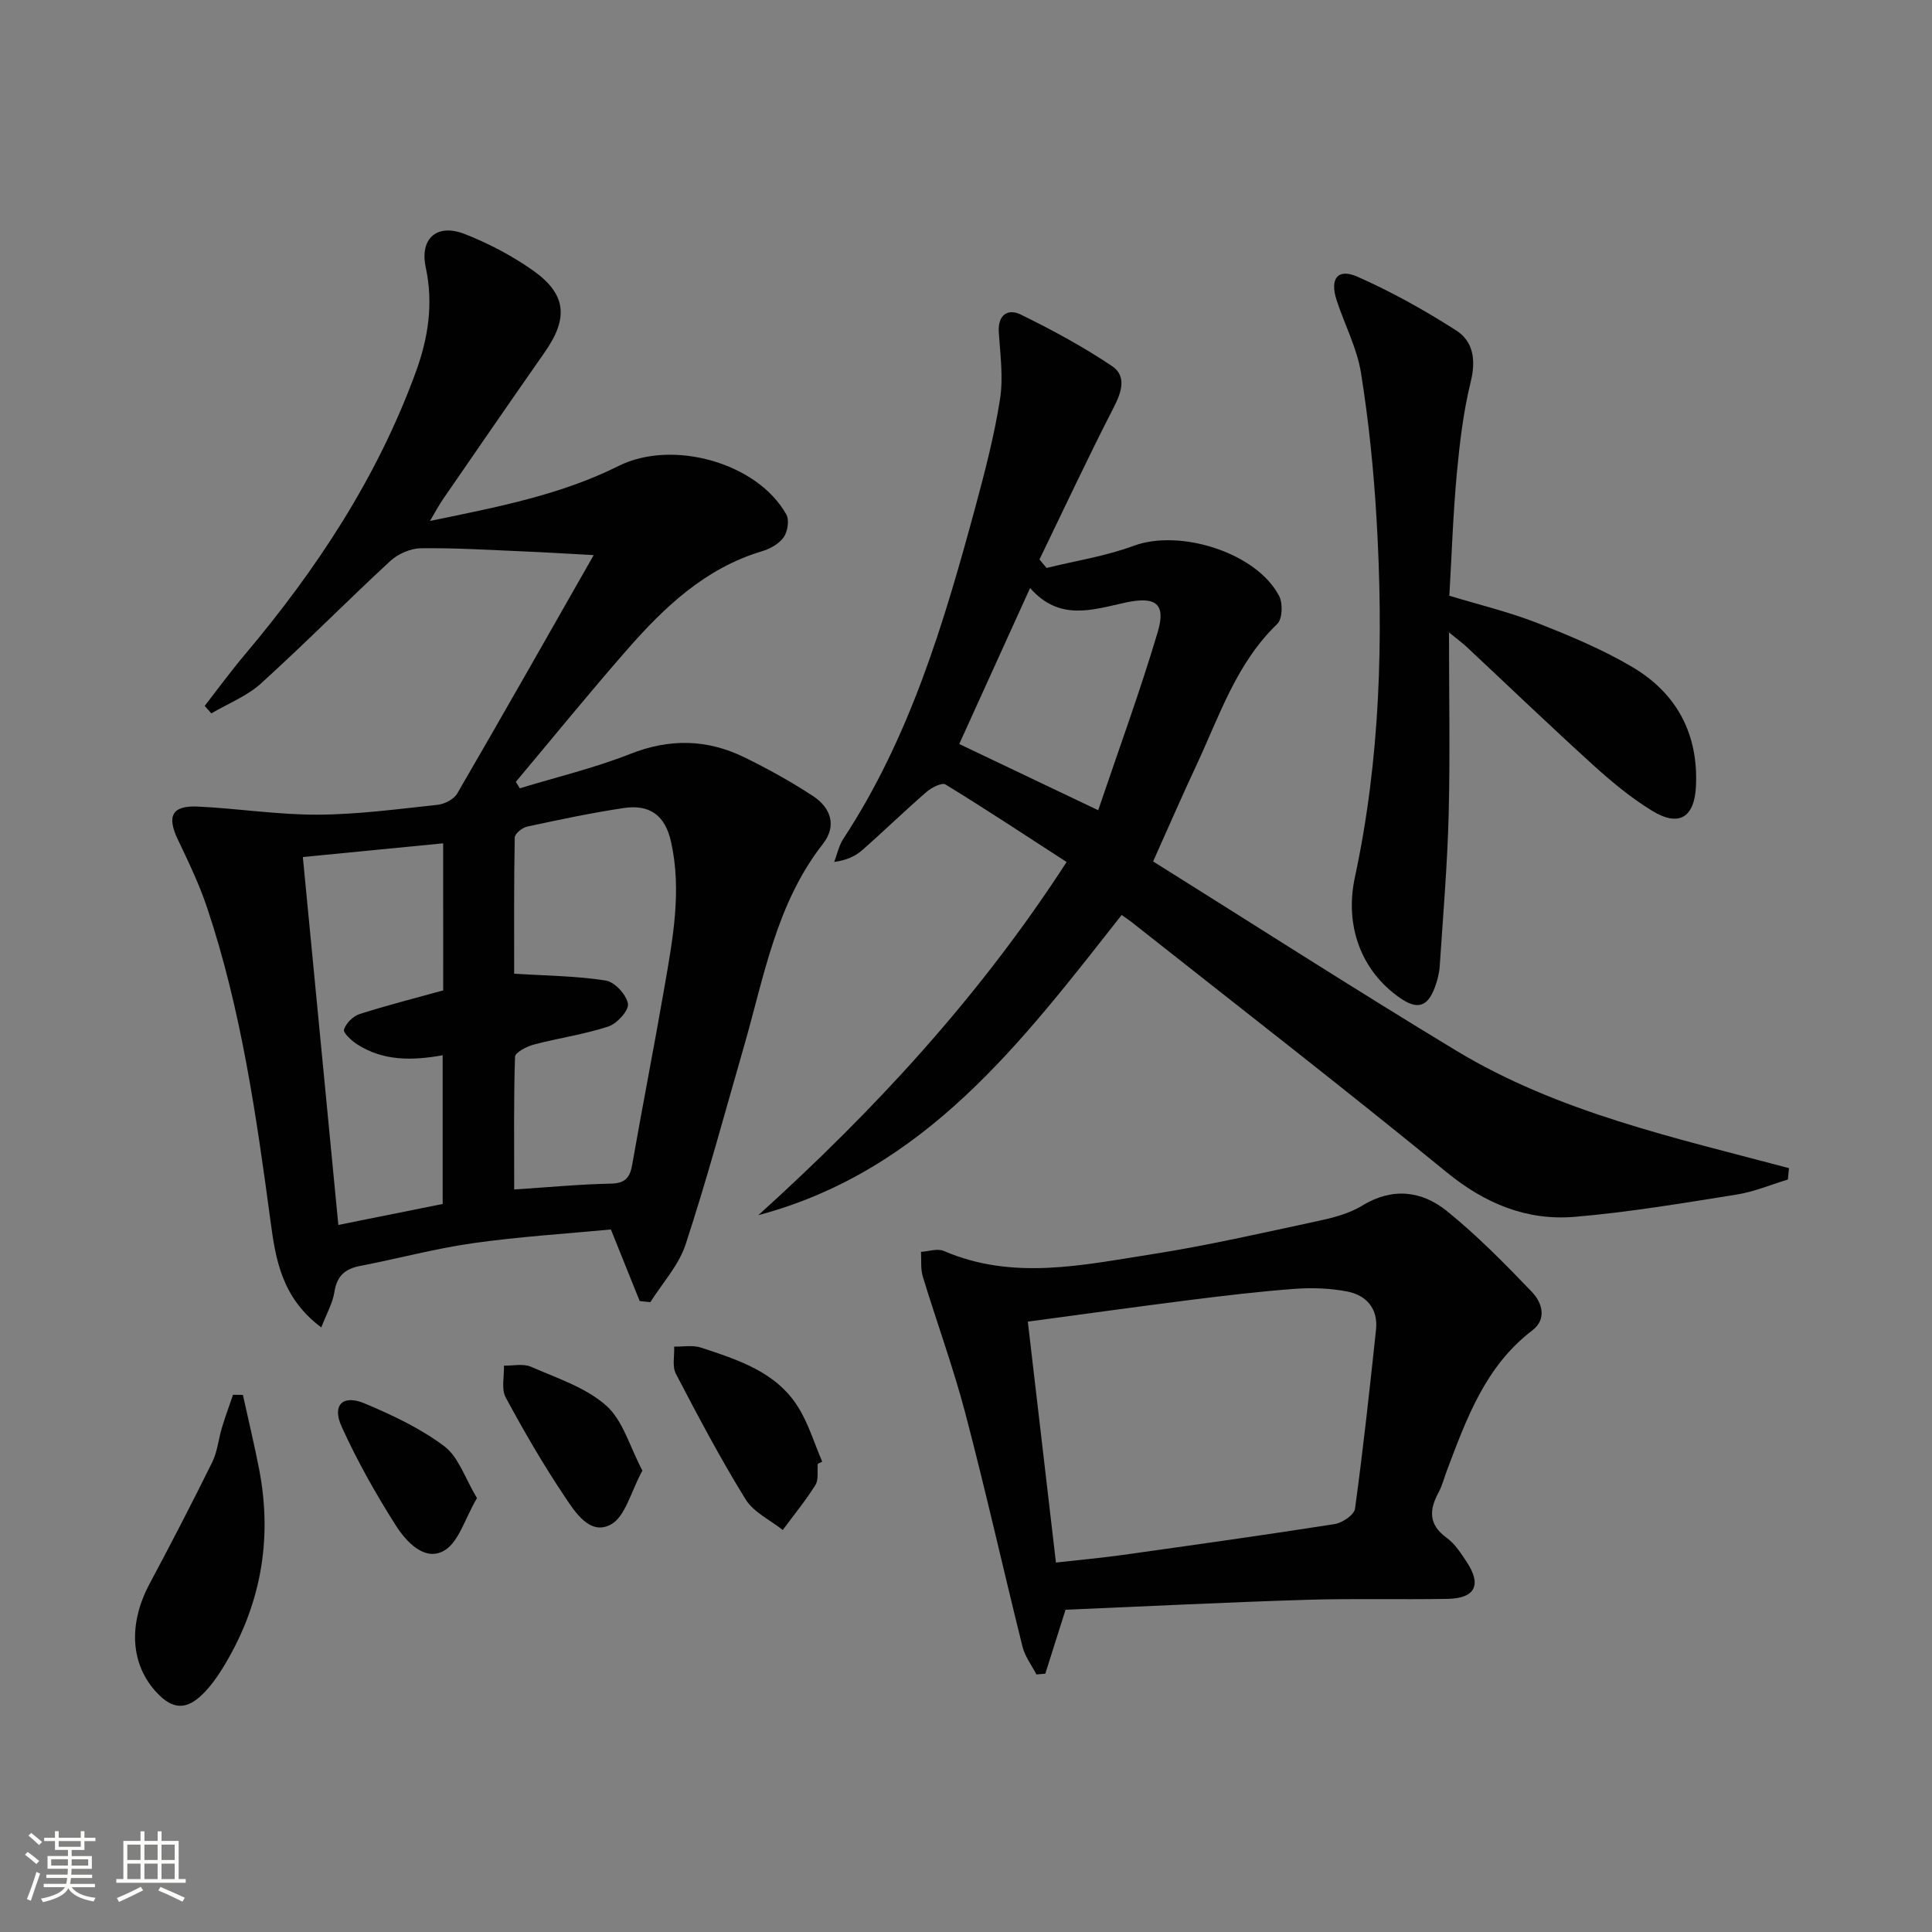 <svg enable-background="new 0 0 400 400" viewBox="0 0 400 400" xmlns="http://www.w3.org/2000/svg"><rect x="0" y="0" width="400" height="400" fill="#808080" stroke="none"/><path d="m5.17 384 .55-.58c.85.61 1.65 1.24 2.4 1.87l-.59.64c-.83-.73-1.62-1.38-2.36-1.93m1.22 9.53-.82-.34c.71-1.76 1.37-3.64 1.98-5.63.24.13.5.25.76.36-.6 1.67-1.24 3.54-1.92 5.61m-.5-13.5.57-.54c.56.44 1.31 1.06 2.26 1.87l-.64.64c-.68-.66-1.41-1.32-2.19-1.97m3.25.46h2.24v-1.36h.77v1.36h4.57v-1.36h.76v1.36h2.28v.69h-2.28v1.84h-2.64v1.26h4.18v2.64h-4.21c0 .45-.02.86-.05 1.21h4.32v.69h-4.38c-.04.34-.1.75-.19 1.22h5.15v.69h-4.82c.87 1.19 2.51 1.92 4.93 2.19-.17.31-.3.57-.37.76-2.77-.49-4.52-1.41-5.26-2.76-.56 1.26-2.3 2.23-5.24 2.9-.12-.24-.26-.48-.43-.72 2.73-.55 4.38-1.34 4.96-2.38h-4.38v-.69h4.65c.1-.38.17-.79.21-1.22h-4.32v-.69h4.4c.03-.34.05-.75.05-1.21h-4.2v-2.64h4.23v-1.26h-2.69v-1.84h-2.24zm1.46 4.46v1.29h3.45c.01-.4.02-.57.01-.53v-.32-.45h-3.46zm1.55-2.59h4.57v-1.19h-4.57zm6.11 2.59h-3.42v.77c-.01.19-.01.37-.02.53h3.44z" fill="#fbfcfa"/><path d="m32.63 379.16h.82v1.98h3.54v7.89h1.46v.78h-14.37v-.78h1.46v-7.89h3.55v-1.98h.82v1.98h2.73v-1.98zm-3.49 11.48.5.73c-1.61.82-3.28 1.63-5 2.41-.13-.27-.28-.55-.44-.82 1.75-.72 3.4-1.49 4.94-2.32m-2.78-5.55h2.73v-3.18h-2.73zm0 3.95h2.73v-3.2h-2.73zm3.54-3.95h2.73v-3.18h-2.73zm0 3.95h2.73v-3.2h-2.73zm7.89 4.68c-1.84-.92-3.51-1.7-5.02-2.32l.45-.73c1.89.8 3.57 1.55 5.04 2.23zm-1.62-11.81h-2.73v3.18h2.73zm-2.73 7.13h2.73v-3.2h-2.73z" fill="#fbfcfa"/><g fill="#010102"><path d="m66.52 274.83c-8.27-6.18-9.47-14.24-10.52-22.07-2.95-21.9-6.07-43.75-13.11-64.8-1.62-4.86-3.87-9.53-6.08-14.17-2.3-4.82-1.22-7.05 4.14-6.8 8.28.39 16.55 1.71 24.82 1.68 8.28-.04 16.57-1.16 24.83-2.04 1.45-.16 3.38-1.15 4.07-2.35 9.35-16.09 18.53-32.29 28.25-49.35-5.27-.28-9.79-.57-14.33-.76-7.15-.3-14.3-.75-21.44-.66-2.14.03-4.71 1.14-6.3 2.6-9.03 8.34-17.68 17.11-26.79 25.37-2.92 2.65-6.84 4.18-10.31 6.22-.46-.52-.91-1.03-1.37-1.55 2.76-3.55 5.42-7.19 8.31-10.62 14.9-17.67 27.48-36.75 35.43-58.6 2.53-6.95 3.64-14.03 2.03-21.54-1.3-6.07 2.34-9.19 8.09-6.93 4.9 1.92 9.69 4.44 14 7.46 7.06 4.94 7.5 9.92 2.53 17.02-7.06 10.09-14.04 20.24-21.03 30.38-.83 1.2-1.51 2.5-2.72 4.54 13.87-2.87 26.99-5.36 39.06-11.39 11.13-5.57 28.71-.7 34.72 10.05.65 1.16.28 3.56-.55 4.72-.97 1.37-2.84 2.4-4.53 2.9-11.69 3.51-20.12 11.5-27.84 20.32-7.87 8.98-15.4 18.26-23.08 27.41.27.45.55.89.82 1.34 7.63-2.33 15.44-4.19 22.84-7.11 8.17-3.23 15.92-3.08 23.62.68 4.9 2.39 9.71 5.06 14.27 8.05 3.64 2.4 4.96 6.13 2.04 9.87-9.68 12.36-12.18 27.45-16.35 41.91-3.95 13.7-7.65 27.49-12.09 41.03-1.41 4.32-4.81 7.99-7.3 11.96-.74-.08-1.47-.16-2.21-.23-1.84-4.59-3.69-9.18-5.96-14.82-9.13.87-18.86 1.47-28.49 2.83-7.87 1.11-15.59 3.21-23.41 4.71-3.14.6-4.82 2.08-5.34 5.37-.34 2.28-1.58 4.42-2.72 7.37zm39.94-28.56c7.07-.46 13.51-1.08 19.96-1.21 2.98-.06 3.99-1.17 4.47-3.92 2.14-12.26 4.55-24.47 6.67-36.73 1.73-9.98 3.64-20.01 1.36-30.17-1.21-5.39-4.36-7.75-9.74-6.95-6.73 1-13.39 2.42-20.05 3.85-1.01.22-2.55 1.47-2.56 2.27-.18 9.58-.12 19.16-.12 28.18 6.86.44 12.98.47 18.97 1.42 1.84.29 4.26 2.91 4.59 4.79.24 1.36-2.25 4.13-4.04 4.72-5.01 1.65-10.31 2.39-15.42 3.74-1.49.39-3.89 1.63-3.92 2.55-.29 8.94-.17 17.89-.17 27.46zm-14.71-71.67c-9.64.94-18.98 1.85-29.05 2.84 2.46 25.51 4.88 50.64 7.35 76.17 7.9-1.59 14.85-2.98 21.6-4.34 0-10.59 0-20.65 0-30.79-6.38 1.14-12.3 1.2-17.68-2.25-1.17-.75-2.97-2.38-2.75-3.07.41-1.31 1.88-2.78 3.23-3.21 5.64-1.81 11.4-3.26 17.31-4.9-.01-9.93-.01-20.01-.01-30.45z"/><path d="m232.22 189.44c-20.65 26.25-40.65 52.94-75.22 62.15 23.89-21.6 45.61-44.98 63.83-73.12-8.37-5.42-16.63-10.88-25.07-16.05-.75-.46-2.92.65-3.97 1.57-4.52 3.92-8.81 8.1-13.31 12.05-1.43 1.25-3.24 2.07-5.77 2.42.62-1.61.97-3.39 1.89-4.79 13.81-21.04 20.86-44.76 27.34-68.7 1.99-7.36 3.92-14.78 5.1-22.3.71-4.5.05-9.25-.25-13.87-.23-3.62 1.87-4.98 4.53-3.68 6.5 3.17 12.91 6.65 18.91 10.67 3.01 2.02 2.05 5.27.39 8.49-5.35 10.41-10.31 21.02-15.41 31.56.49.58.98 1.17 1.47 1.75 6.03-1.49 12.26-2.44 18.05-4.59 9.59-3.55 25.47 1.43 30.11 10.41.78 1.52.67 4.74-.39 5.76-8.48 8.15-11.97 19.05-16.74 29.25-2.94 6.29-5.71 12.65-8.97 19.93 20.98 13.13 41.67 26.43 62.71 39.15 21.15 12.79 45.27 18.05 68.94 24.35-.08.79-.16 1.57-.23 2.36-3.53 1.06-6.99 2.54-10.59 3.11-11.14 1.77-22.29 3.66-33.51 4.61-9.96.84-18.59-2.72-26.55-9.23-21.52-17.6-43.5-34.62-65.31-51.86-.66-.51-1.34-.95-1.98-1.4zm-18.95-67.7c-5.21 11.48-9.98 21.98-14.67 32.3 9.36 4.46 18.43 8.78 28.77 13.71 4.23-12.51 8.67-24.6 12.33-36.91 1.74-5.86-.41-7.43-6.64-6.09-6.79 1.46-13.68 3.97-19.79-3.01z"/><path d="m220.61 333.28c-1.47 4.64-2.83 8.94-4.19 13.24-.61.05-1.23.11-1.84.16-.98-1.91-2.38-3.72-2.88-5.75-4-16.07-7.61-32.24-11.82-48.25-2.51-9.57-5.94-18.9-8.82-28.37-.49-1.6-.27-3.41-.38-5.13 1.58-.09 3.41-.75 4.71-.19 14.3 6.18 28.77 2.92 43.12.68 11.45-1.79 22.77-4.39 34.11-6.82 3.22-.69 6.62-1.53 9.37-3.22 6.32-3.87 12.38-3.09 17.62 1.14 6.26 5.07 11.97 10.88 17.56 16.71 2.08 2.17 3.18 5.6.07 7.97-9.68 7.38-13.57 18.17-17.64 28.91-.59 1.55-.99 3.21-1.77 4.65-1.98 3.65-2.05 6.67 1.7 9.39 1.69 1.22 2.93 3.17 4.12 4.96 3.17 4.77 1.78 7.57-3.95 7.67-9.82.17-19.65-.11-29.46.2-16.59.52-33.17 1.35-49.63 2.05zm-1.99-9.77c5-.56 9.43-.96 13.84-1.58 14.63-2.05 29.26-4.1 43.85-6.38 1.59-.25 4.05-1.91 4.23-3.18 1.69-12.32 3.03-24.69 4.35-37.06.46-4.34-1.96-7.15-5.97-7.92-3.52-.68-7.25-.81-10.84-.55-7.28.54-14.54 1.41-21.79 2.32-10.99 1.39-21.97 2.93-33.49 4.47 1.94 16.64 3.83 32.91 5.82 49.88z"/><path d="m300 130.93c0 13.46.24 25.62-.07 37.76-.27 10.45-1.16 20.89-1.85 31.33-.1 1.47-.48 2.96-.99 4.35-1.51 4.11-3.63 4.74-7.21 2.26-8.12-5.62-11.51-15.02-9.37-24.97 5.27-24.55 5.95-49.42 4.48-74.36-.59-10.08-1.62-20.17-3.22-30.14-.83-5.15-3.42-10.01-5.05-15.05-1.44-4.46.26-6.63 4.38-4.8 7.05 3.13 13.87 6.93 20.38 11.1 3.59 2.3 4.12 6.17 3.01 10.67-1.54 6.25-2.29 12.73-2.89 19.16-.76 8.25-1.03 16.55-1.53 25.1 6.22 1.89 12.33 3.35 18.14 5.62 6.78 2.65 13.59 5.49 19.83 9.19 9.11 5.41 13.61 13.82 13.09 24.63-.31 6.49-3.52 8.5-9.12 5.06-4.36-2.68-8.38-6.01-12.18-9.46-8.87-8.05-17.52-16.35-26.26-24.53-.81-.73-1.7-1.39-3.57-2.92z"/><path d="m50.29 288.8c1.12 5.11 2.35 10.2 3.35 15.33 2.88 14.84.27 28.71-7.72 41.53-1.13 1.82-2.45 3.6-3.97 5.1-3.36 3.32-6.19 3.17-9.4-.22-5.56-5.86-6.05-14.28-1.56-22.67 4.44-8.31 8.78-16.69 12.95-25.14 1.08-2.18 1.29-4.78 2.01-7.16.69-2.29 1.52-4.53 2.3-6.8.67.01 1.36.02 2.04.03z"/><path d="m169.31 303.06c-.13 1.49.21 3.27-.49 4.4-2.03 3.25-4.48 6.22-6.76 9.31-2.61-2.08-6.04-3.67-7.69-6.34-5.21-8.43-9.85-17.22-14.44-26.01-.79-1.52-.27-3.73-.35-5.62 1.87.04 3.88-.35 5.57.21 7.56 2.51 15.39 4.95 19.98 12.13 2.23 3.49 3.44 7.63 5.1 11.48-.31.15-.62.3-.92.44z"/><path d="m133 304.47c-2.39 4.36-3.51 9.53-6.54 11.17-4.33 2.34-7.41-2.59-9.61-5.88-4.4-6.59-8.41-13.48-12.16-20.46-.94-1.75-.27-4.35-.35-6.56 1.87.04 3.99-.47 5.58.23 5.36 2.35 11.3 4.26 15.55 8.01 3.5 3.07 4.9 8.52 7.53 13.49z"/><path d="m98.75 310.17c-2.51 4.24-3.8 9.26-6.91 10.94-4.03 2.19-7.81-2-9.96-5.39-4.14-6.53-7.97-13.34-11.16-20.38-2.02-4.46.26-6.68 4.78-4.77 5.75 2.42 11.56 5.15 16.5 8.87 2.95 2.22 4.27 6.6 6.75 10.73z"/></g></svg>